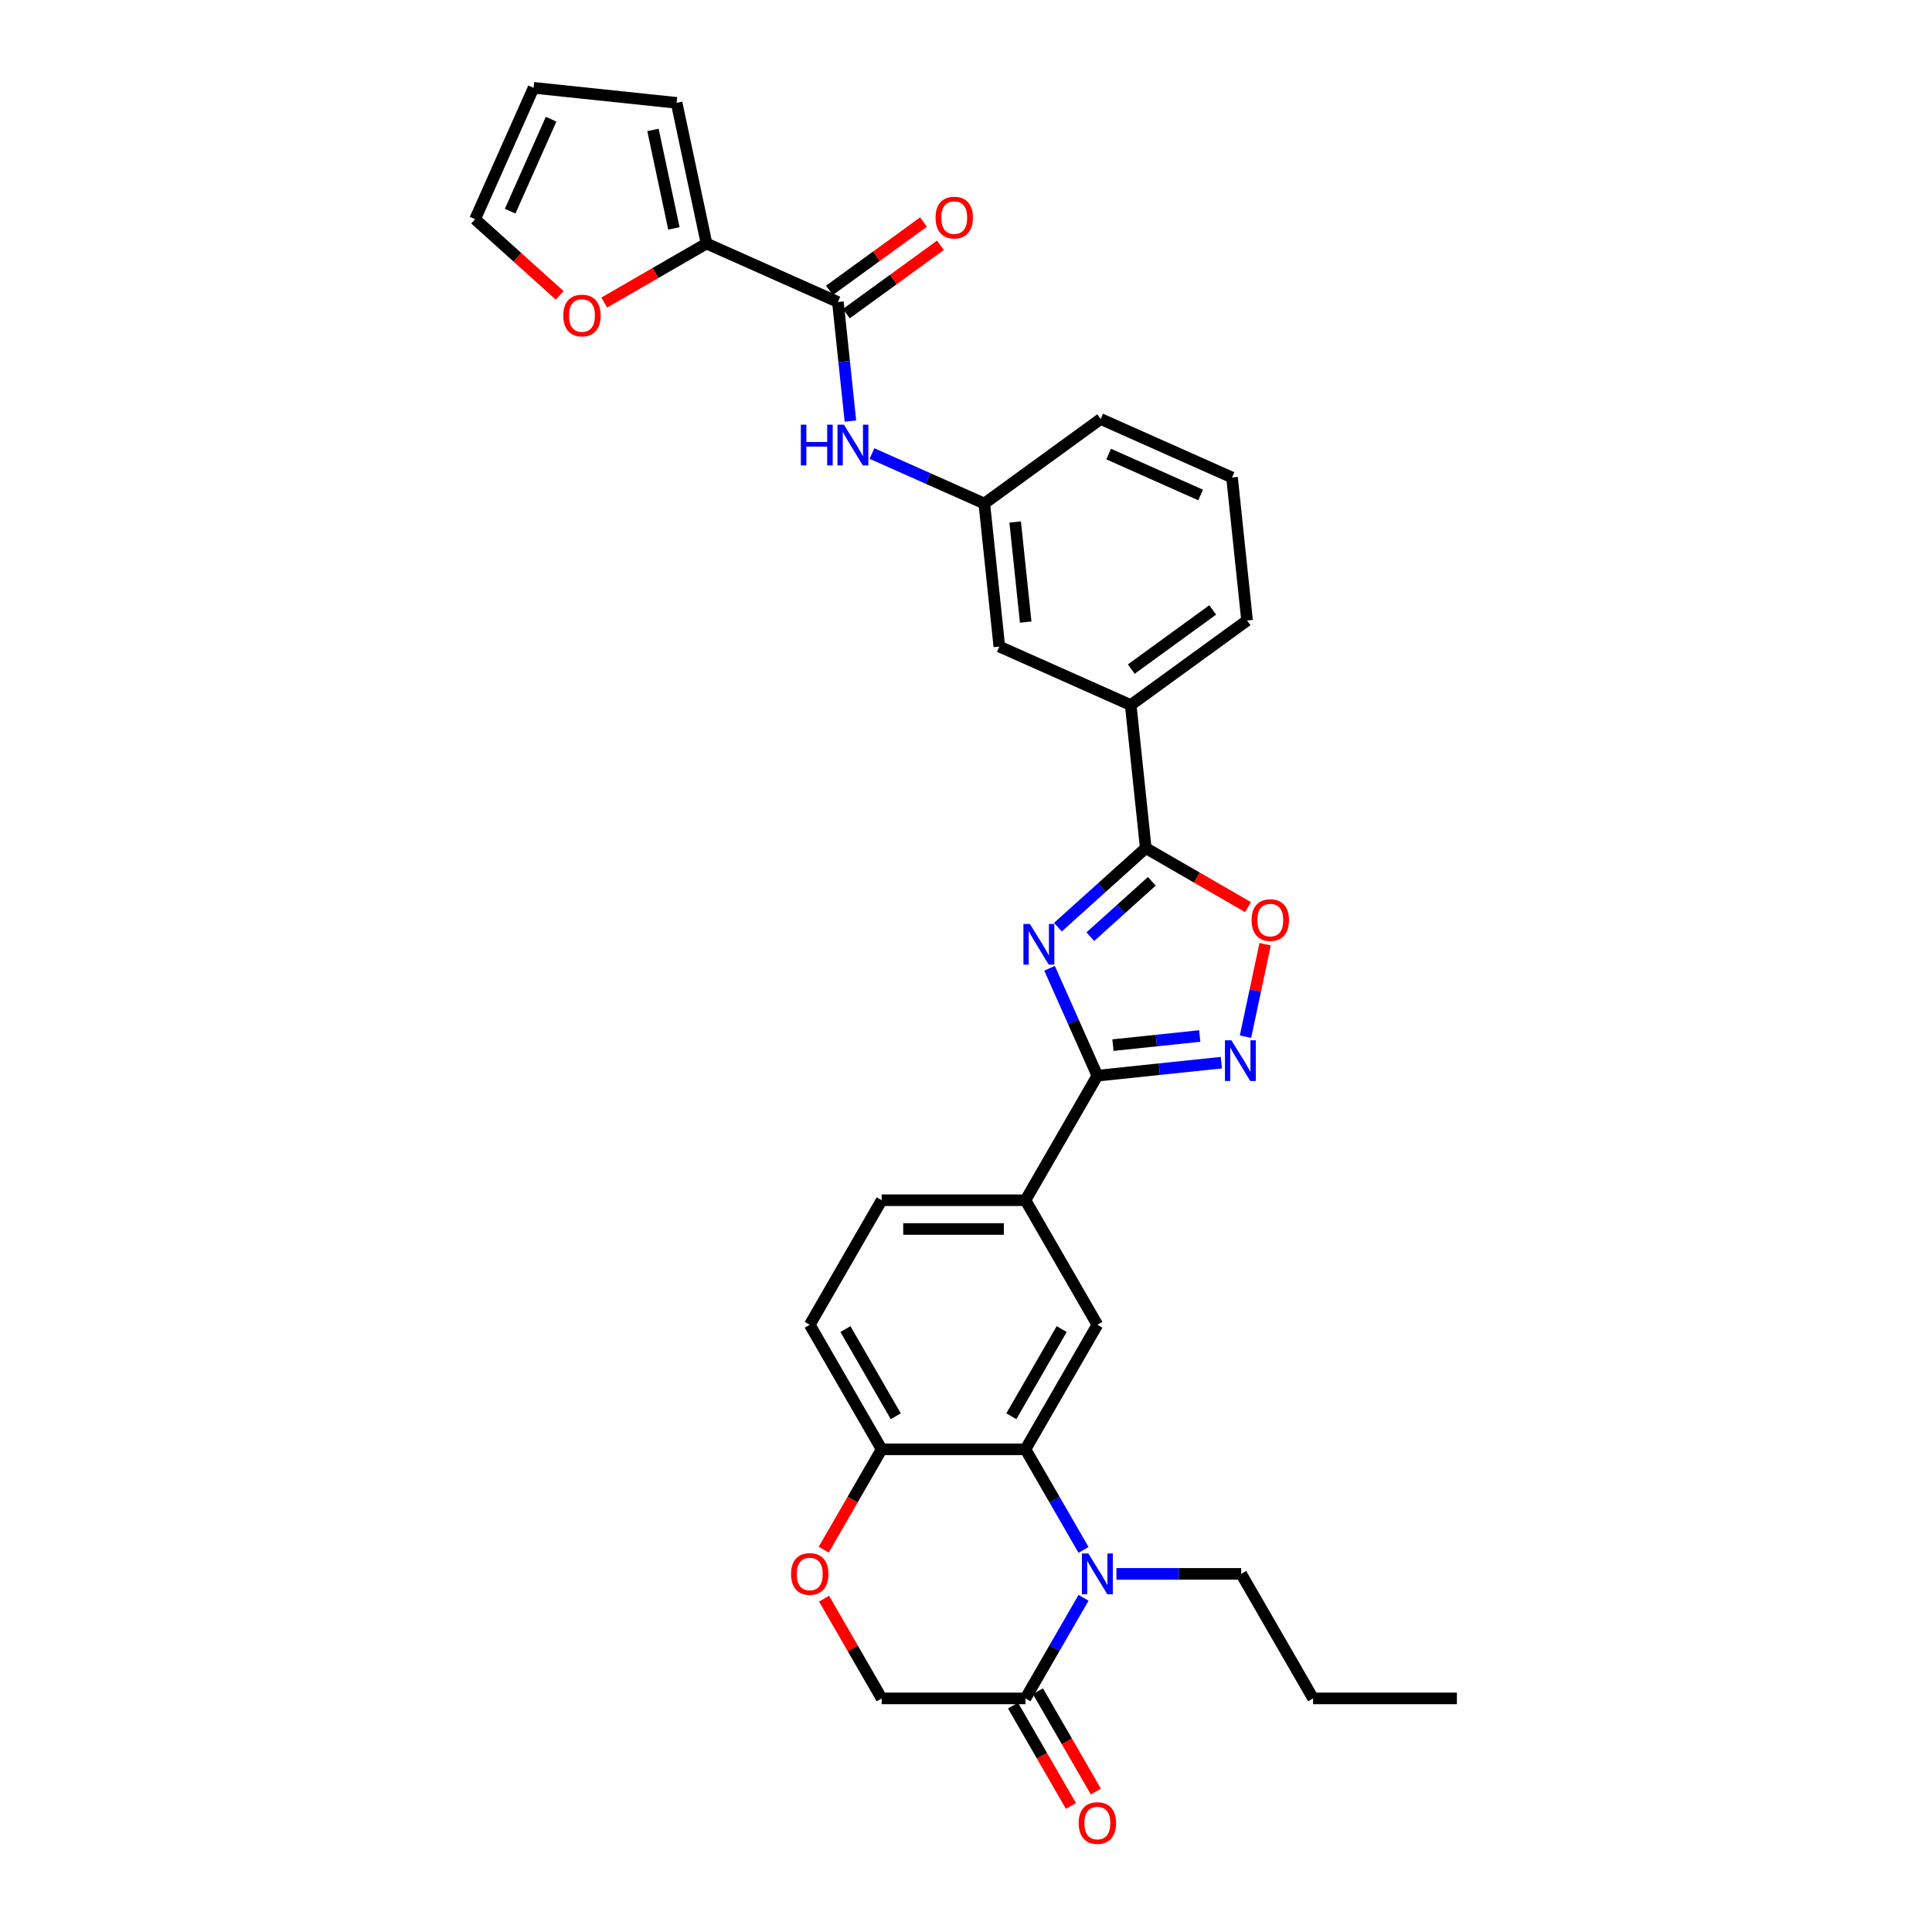 <?xml version='1.0' encoding='iso-8859-1'?>
<svg version='1.1' baseProfile='full'
              xmlns='http://www.w3.org/2000/svg'
                      xmlns:rdkit='http://www.rdkit.org/xml'
                      xmlns:xlink='http://www.w3.org/1999/xlink'
                  xml:space='preserve'
width='1000px' height='1000px' viewBox='0 0 1000 1000'>
<!-- END OF HEADER -->
<rect style='opacity:1.0;fill:#FFFFFF;stroke:none' width='1000' height='1000' x='0' y='0'> </rect>
<path class='bond-0' d='M 543.243,501.172 L 555.62,528.972' style='fill:none;fill-rule:evenodd;stroke:#0000FF;stroke-width:6px;stroke-linecap:butt;stroke-linejoin:miter;stroke-opacity:1' />
<path class='bond-0' d='M 555.62,528.972 L 567.998,556.772' style='fill:none;fill-rule:evenodd;stroke:#000000;stroke-width:6px;stroke-linecap:butt;stroke-linejoin:miter;stroke-opacity:1' />
<path class='bond-2' d='M 547.577,479.897 L 570.308,459.43' style='fill:none;fill-rule:evenodd;stroke:#0000FF;stroke-width:6px;stroke-linecap:butt;stroke-linejoin:miter;stroke-opacity:1' />
<path class='bond-2' d='M 570.308,459.43 L 593.039,438.962' style='fill:none;fill-rule:evenodd;stroke:#000000;stroke-width:6px;stroke-linecap:butt;stroke-linejoin:miter;stroke-opacity:1' />
<path class='bond-2' d='M 564.358,484.82 L 580.269,470.493' style='fill:none;fill-rule:evenodd;stroke:#0000FF;stroke-width:6px;stroke-linecap:butt;stroke-linejoin:miter;stroke-opacity:1' />
<path class='bond-2' d='M 580.269,470.493 L 596.181,456.166' style='fill:none;fill-rule:evenodd;stroke:#000000;stroke-width:6px;stroke-linecap:butt;stroke-linejoin:miter;stroke-opacity:1' />
<path class='bond-3' d='M 567.998,556.772 L 600.085,553.4' style='fill:none;fill-rule:evenodd;stroke:#000000;stroke-width:6px;stroke-linecap:butt;stroke-linejoin:miter;stroke-opacity:1' />
<path class='bond-3' d='M 600.085,553.4 L 632.171,550.027' style='fill:none;fill-rule:evenodd;stroke:#0000FF;stroke-width:6px;stroke-linecap:butt;stroke-linejoin:miter;stroke-opacity:1' />
<path class='bond-3' d='M 576.068,540.955 L 598.528,538.594' style='fill:none;fill-rule:evenodd;stroke:#000000;stroke-width:6px;stroke-linecap:butt;stroke-linejoin:miter;stroke-opacity:1' />
<path class='bond-3' d='M 598.528,538.594 L 620.989,536.233' style='fill:none;fill-rule:evenodd;stroke:#0000FF;stroke-width:6px;stroke-linecap:butt;stroke-linejoin:miter;stroke-opacity:1' />
<path class='bond-10' d='M 567.998,556.772 L 530.779,621.237' style='fill:none;fill-rule:evenodd;stroke:#000000;stroke-width:6px;stroke-linecap:butt;stroke-linejoin:miter;stroke-opacity:1' />
<path class='bond-1' d='M 560.838,802.229 L 545.808,776.197' style='fill:none;fill-rule:evenodd;stroke:#0000FF;stroke-width:6px;stroke-linecap:butt;stroke-linejoin:miter;stroke-opacity:1' />
<path class='bond-1' d='M 545.808,776.197 L 530.779,750.165' style='fill:none;fill-rule:evenodd;stroke:#000000;stroke-width:6px;stroke-linecap:butt;stroke-linejoin:miter;stroke-opacity:1' />
<path class='bond-6' d='M 560.838,827.031 L 545.808,853.063' style='fill:none;fill-rule:evenodd;stroke:#0000FF;stroke-width:6px;stroke-linecap:butt;stroke-linejoin:miter;stroke-opacity:1' />
<path class='bond-6' d='M 545.808,853.063 L 530.779,879.094' style='fill:none;fill-rule:evenodd;stroke:#000000;stroke-width:6px;stroke-linecap:butt;stroke-linejoin:miter;stroke-opacity:1' />
<path class='bond-26' d='M 577.853,814.63 L 610.144,814.63' style='fill:none;fill-rule:evenodd;stroke:#0000FF;stroke-width:6px;stroke-linecap:butt;stroke-linejoin:miter;stroke-opacity:1' />
<path class='bond-26' d='M 610.144,814.63 L 642.435,814.63' style='fill:none;fill-rule:evenodd;stroke:#000000;stroke-width:6px;stroke-linecap:butt;stroke-linejoin:miter;stroke-opacity:1' />
<path class='bond-5' d='M 593.039,438.962 L 619.502,454.241' style='fill:none;fill-rule:evenodd;stroke:#000000;stroke-width:6px;stroke-linecap:butt;stroke-linejoin:miter;stroke-opacity:1' />
<path class='bond-5' d='M 619.502,454.241 L 645.966,469.52' style='fill:none;fill-rule:evenodd;stroke:#FF0000;stroke-width:6px;stroke-linecap:butt;stroke-linejoin:miter;stroke-opacity:1' />
<path class='bond-14' d='M 593.039,438.962 L 585.258,364.933' style='fill:none;fill-rule:evenodd;stroke:#000000;stroke-width:6px;stroke-linecap:butt;stroke-linejoin:miter;stroke-opacity:1' />
<path class='bond-32' d='M 644.663,536.59 L 649.751,512.651' style='fill:none;fill-rule:evenodd;stroke:#0000FF;stroke-width:6px;stroke-linecap:butt;stroke-linejoin:miter;stroke-opacity:1' />
<path class='bond-32' d='M 649.751,512.651 L 654.84,488.712' style='fill:none;fill-rule:evenodd;stroke:#FF0000;stroke-width:6px;stroke-linecap:butt;stroke-linejoin:miter;stroke-opacity:1' />
<path class='bond-4' d='M 530.779,750.165 L 567.998,685.701' style='fill:none;fill-rule:evenodd;stroke:#000000;stroke-width:6px;stroke-linecap:butt;stroke-linejoin:miter;stroke-opacity:1' />
<path class='bond-4' d='M 523.469,733.052 L 549.522,687.927' style='fill:none;fill-rule:evenodd;stroke:#000000;stroke-width:6px;stroke-linecap:butt;stroke-linejoin:miter;stroke-opacity:1' />
<path class='bond-34' d='M 530.779,750.165 L 456.342,750.165' style='fill:none;fill-rule:evenodd;stroke:#000000;stroke-width:6px;stroke-linecap:butt;stroke-linejoin:miter;stroke-opacity:1' />
<path class='bond-21' d='M 524.333,882.816 L 539.328,908.788' style='fill:none;fill-rule:evenodd;stroke:#000000;stroke-width:6px;stroke-linecap:butt;stroke-linejoin:miter;stroke-opacity:1' />
<path class='bond-21' d='M 539.328,908.788 L 554.323,934.76' style='fill:none;fill-rule:evenodd;stroke:#FF0000;stroke-width:6px;stroke-linecap:butt;stroke-linejoin:miter;stroke-opacity:1' />
<path class='bond-21' d='M 537.226,875.372 L 552.221,901.344' style='fill:none;fill-rule:evenodd;stroke:#000000;stroke-width:6px;stroke-linecap:butt;stroke-linejoin:miter;stroke-opacity:1' />
<path class='bond-21' d='M 552.221,901.344 L 567.215,927.316' style='fill:none;fill-rule:evenodd;stroke:#FF0000;stroke-width:6px;stroke-linecap:butt;stroke-linejoin:miter;stroke-opacity:1' />
<path class='bond-35' d='M 530.779,879.094 L 456.342,879.094' style='fill:none;fill-rule:evenodd;stroke:#000000;stroke-width:6px;stroke-linecap:butt;stroke-linejoin:miter;stroke-opacity:1' />
<path class='bond-7' d='M 433.693,156.322 L 436.932,187.136' style='fill:none;fill-rule:evenodd;stroke:#000000;stroke-width:6px;stroke-linecap:butt;stroke-linejoin:miter;stroke-opacity:1' />
<path class='bond-7' d='M 436.932,187.136 L 440.171,217.95' style='fill:none;fill-rule:evenodd;stroke:#0000FF;stroke-width:6px;stroke-linecap:butt;stroke-linejoin:miter;stroke-opacity:1' />
<path class='bond-9' d='M 433.693,156.322 L 365.692,126.046' style='fill:none;fill-rule:evenodd;stroke:#000000;stroke-width:6px;stroke-linecap:butt;stroke-linejoin:miter;stroke-opacity:1' />
<path class='bond-20' d='M 438.069,162.344 L 462.41,144.659' style='fill:none;fill-rule:evenodd;stroke:#000000;stroke-width:6px;stroke-linecap:butt;stroke-linejoin:miter;stroke-opacity:1' />
<path class='bond-20' d='M 462.41,144.659 L 486.752,126.974' style='fill:none;fill-rule:evenodd;stroke:#FF0000;stroke-width:6px;stroke-linecap:butt;stroke-linejoin:miter;stroke-opacity:1' />
<path class='bond-20' d='M 429.318,150.3 L 453.659,132.615' style='fill:none;fill-rule:evenodd;stroke:#000000;stroke-width:6px;stroke-linecap:butt;stroke-linejoin:miter;stroke-opacity:1' />
<path class='bond-20' d='M 453.659,132.615 L 478.001,114.93' style='fill:none;fill-rule:evenodd;stroke:#FF0000;stroke-width:6px;stroke-linecap:butt;stroke-linejoin:miter;stroke-opacity:1' />
<path class='bond-8' d='M 567.998,685.701 L 530.779,621.237' style='fill:none;fill-rule:evenodd;stroke:#000000;stroke-width:6px;stroke-linecap:butt;stroke-linejoin:miter;stroke-opacity:1' />
<path class='bond-15' d='M 365.692,126.046 L 339.228,141.324' style='fill:none;fill-rule:evenodd;stroke:#000000;stroke-width:6px;stroke-linecap:butt;stroke-linejoin:miter;stroke-opacity:1' />
<path class='bond-15' d='M 339.228,141.324 L 312.765,156.603' style='fill:none;fill-rule:evenodd;stroke:#FF0000;stroke-width:6px;stroke-linecap:butt;stroke-linejoin:miter;stroke-opacity:1' />
<path class='bond-19' d='M 365.692,126.046 L 350.215,53.235' style='fill:none;fill-rule:evenodd;stroke:#000000;stroke-width:6px;stroke-linecap:butt;stroke-linejoin:miter;stroke-opacity:1' />
<path class='bond-19' d='M 348.808,118.219 L 337.975,67.252' style='fill:none;fill-rule:evenodd;stroke:#000000;stroke-width:6px;stroke-linecap:butt;stroke-linejoin:miter;stroke-opacity:1' />
<path class='bond-23' d='M 530.779,621.237 L 456.342,621.237' style='fill:none;fill-rule:evenodd;stroke:#000000;stroke-width:6px;stroke-linecap:butt;stroke-linejoin:miter;stroke-opacity:1' />
<path class='bond-23' d='M 519.614,636.124 L 467.508,636.124' style='fill:none;fill-rule:evenodd;stroke:#000000;stroke-width:6px;stroke-linecap:butt;stroke-linejoin:miter;stroke-opacity:1' />
<path class='bond-11' d='M 426.352,802.109 L 441.347,776.137' style='fill:none;fill-rule:evenodd;stroke:#FF0000;stroke-width:6px;stroke-linecap:butt;stroke-linejoin:miter;stroke-opacity:1' />
<path class='bond-11' d='M 441.347,776.137 L 456.342,750.165' style='fill:none;fill-rule:evenodd;stroke:#000000;stroke-width:6px;stroke-linecap:butt;stroke-linejoin:miter;stroke-opacity:1' />
<path class='bond-16' d='M 426.541,827.478 L 441.442,853.286' style='fill:none;fill-rule:evenodd;stroke:#FF0000;stroke-width:6px;stroke-linecap:butt;stroke-linejoin:miter;stroke-opacity:1' />
<path class='bond-16' d='M 441.442,853.286 L 456.342,879.094' style='fill:none;fill-rule:evenodd;stroke:#000000;stroke-width:6px;stroke-linecap:butt;stroke-linejoin:miter;stroke-opacity:1' />
<path class='bond-12' d='M 451.329,234.739 L 480.403,247.683' style='fill:none;fill-rule:evenodd;stroke:#0000FF;stroke-width:6px;stroke-linecap:butt;stroke-linejoin:miter;stroke-opacity:1' />
<path class='bond-12' d='M 480.403,247.683 L 509.476,260.628' style='fill:none;fill-rule:evenodd;stroke:#000000;stroke-width:6px;stroke-linecap:butt;stroke-linejoin:miter;stroke-opacity:1' />
<path class='bond-13' d='M 456.342,750.165 L 419.124,685.701' style='fill:none;fill-rule:evenodd;stroke:#000000;stroke-width:6px;stroke-linecap:butt;stroke-linejoin:miter;stroke-opacity:1' />
<path class='bond-13' d='M 463.652,733.052 L 437.599,687.927' style='fill:none;fill-rule:evenodd;stroke:#000000;stroke-width:6px;stroke-linecap:butt;stroke-linejoin:miter;stroke-opacity:1' />
<path class='bond-18' d='M 585.258,364.933 L 517.256,334.657' style='fill:none;fill-rule:evenodd;stroke:#000000;stroke-width:6px;stroke-linecap:butt;stroke-linejoin:miter;stroke-opacity:1' />
<path class='bond-27' d='M 585.258,364.933 L 645.479,321.18' style='fill:none;fill-rule:evenodd;stroke:#000000;stroke-width:6px;stroke-linecap:butt;stroke-linejoin:miter;stroke-opacity:1' />
<path class='bond-27' d='M 585.541,346.326 L 627.695,315.699' style='fill:none;fill-rule:evenodd;stroke:#000000;stroke-width:6px;stroke-linecap:butt;stroke-linejoin:miter;stroke-opacity:1' />
<path class='bond-22' d='M 289.689,152.876 L 267.8,133.166' style='fill:none;fill-rule:evenodd;stroke:#FF0000;stroke-width:6px;stroke-linecap:butt;stroke-linejoin:miter;stroke-opacity:1' />
<path class='bond-22' d='M 267.8,133.166 L 245.91,113.456' style='fill:none;fill-rule:evenodd;stroke:#000000;stroke-width:6px;stroke-linecap:butt;stroke-linejoin:miter;stroke-opacity:1' />
<path class='bond-17' d='M 509.476,260.628 L 517.256,334.657' style='fill:none;fill-rule:evenodd;stroke:#000000;stroke-width:6px;stroke-linecap:butt;stroke-linejoin:miter;stroke-opacity:1' />
<path class='bond-17' d='M 525.449,270.176 L 530.895,321.996' style='fill:none;fill-rule:evenodd;stroke:#000000;stroke-width:6px;stroke-linecap:butt;stroke-linejoin:miter;stroke-opacity:1' />
<path class='bond-33' d='M 509.476,260.628 L 569.697,216.875' style='fill:none;fill-rule:evenodd;stroke:#000000;stroke-width:6px;stroke-linecap:butt;stroke-linejoin:miter;stroke-opacity:1' />
<path class='bond-24' d='M 350.215,53.235 L 276.186,45.455' style='fill:none;fill-rule:evenodd;stroke:#000000;stroke-width:6px;stroke-linecap:butt;stroke-linejoin:miter;stroke-opacity:1' />
<path class='bond-36' d='M 245.91,113.456 L 276.186,45.455' style='fill:none;fill-rule:evenodd;stroke:#000000;stroke-width:6px;stroke-linecap:butt;stroke-linejoin:miter;stroke-opacity:1' />
<path class='bond-36' d='M 264.051,109.311 L 285.245,61.71' style='fill:none;fill-rule:evenodd;stroke:#000000;stroke-width:6px;stroke-linecap:butt;stroke-linejoin:miter;stroke-opacity:1' />
<path class='bond-25' d='M 456.342,621.237 L 419.124,685.701' style='fill:none;fill-rule:evenodd;stroke:#000000;stroke-width:6px;stroke-linecap:butt;stroke-linejoin:miter;stroke-opacity:1' />
<path class='bond-30' d='M 642.435,814.63 L 679.653,879.094' style='fill:none;fill-rule:evenodd;stroke:#000000;stroke-width:6px;stroke-linecap:butt;stroke-linejoin:miter;stroke-opacity:1' />
<path class='bond-28' d='M 645.479,321.18 L 637.698,247.151' style='fill:none;fill-rule:evenodd;stroke:#000000;stroke-width:6px;stroke-linecap:butt;stroke-linejoin:miter;stroke-opacity:1' />
<path class='bond-29' d='M 637.698,247.151 L 569.697,216.875' style='fill:none;fill-rule:evenodd;stroke:#000000;stroke-width:6px;stroke-linecap:butt;stroke-linejoin:miter;stroke-opacity:1' />
<path class='bond-29' d='M 621.443,256.21 L 573.842,235.016' style='fill:none;fill-rule:evenodd;stroke:#000000;stroke-width:6px;stroke-linecap:butt;stroke-linejoin:miter;stroke-opacity:1' />
<path class='bond-31' d='M 679.653,879.094 L 754.09,879.094' style='fill:none;fill-rule:evenodd;stroke:#000000;stroke-width:6px;stroke-linecap:butt;stroke-linejoin:miter;stroke-opacity:1' />
<path  class='atom-0' d='M 533.062 478.23
L 539.969 489.396
Q 540.654 490.498, 541.756 492.492
Q 542.858 494.487, 542.917 494.606
L 542.917 478.23
L 545.716 478.23
L 545.716 499.311
L 542.828 499.311
L 535.414 487.103
Q 534.55 485.674, 533.627 484.036
Q 532.734 482.399, 532.466 481.893
L 532.466 499.311
L 529.727 499.311
L 529.727 478.23
L 533.062 478.23
' fill='#0000FF'/>
<path  class='atom-2' d='M 563.338 804.089
L 570.246 815.255
Q 570.93 816.357, 572.032 818.352
Q 573.134 820.347, 573.193 820.466
L 573.193 804.089
L 575.992 804.089
L 575.992 825.17
L 573.104 825.17
L 565.69 812.962
Q 564.827 811.533, 563.904 809.896
Q 563.01 808.258, 562.742 807.752
L 562.742 825.17
L 560.003 825.17
L 560.003 804.089
L 563.338 804.089
' fill='#0000FF'/>
<path  class='atom-4' d='M 637.367 538.451
L 644.275 549.617
Q 644.96 550.718, 646.061 552.713
Q 647.163 554.708, 647.223 554.827
L 647.223 538.451
L 650.021 538.451
L 650.021 559.532
L 647.133 559.532
L 639.719 547.324
Q 638.856 545.895, 637.933 544.257
Q 637.04 542.62, 636.772 542.113
L 636.772 559.532
L 634.032 559.532
L 634.032 538.451
L 637.367 538.451
' fill='#0000FF'/>
<path  class='atom-6' d='M 647.826 476.241
Q 647.826 471.179, 650.328 468.35
Q 652.829 465.522, 657.503 465.522
Q 662.178 465.522, 664.679 468.35
Q 667.18 471.179, 667.18 476.241
Q 667.18 481.362, 664.649 484.28
Q 662.118 487.168, 657.503 487.168
Q 652.858 487.168, 650.328 484.28
Q 647.826 481.392, 647.826 476.241
M 657.503 484.786
Q 660.719 484.786, 662.446 482.642
Q 664.203 480.469, 664.203 476.241
Q 664.203 472.102, 662.446 470.018
Q 660.719 467.904, 657.503 467.904
Q 654.288 467.904, 652.531 469.988
Q 650.804 472.072, 650.804 476.241
Q 650.804 480.498, 652.531 482.642
Q 654.288 484.786, 657.503 484.786
' fill='#FF0000'/>
<path  class='atom-12' d='M 409.447 814.689
Q 409.447 809.628, 411.948 806.799
Q 414.449 803.97, 419.124 803.97
Q 423.798 803.97, 426.299 806.799
Q 428.8 809.628, 428.8 814.689
Q 428.8 819.811, 426.269 822.729
Q 423.739 825.617, 419.124 825.617
Q 414.479 825.617, 411.948 822.729
Q 409.447 819.84, 409.447 814.689
M 419.124 823.235
Q 422.339 823.235, 424.066 821.091
Q 425.823 818.917, 425.823 814.689
Q 425.823 810.551, 424.066 808.466
Q 422.339 806.352, 419.124 806.352
Q 415.908 806.352, 414.151 808.437
Q 412.424 810.521, 412.424 814.689
Q 412.424 818.947, 414.151 821.091
Q 415.908 823.235, 419.124 823.235
' fill='#FF0000'/>
<path  class='atom-13' d='M 414.513 219.811
L 417.371 219.811
L 417.371 228.773
L 428.15 228.773
L 428.15 219.811
L 431.008 219.811
L 431.008 240.892
L 428.15 240.892
L 428.15 231.155
L 417.371 231.155
L 417.371 240.892
L 414.513 240.892
L 414.513 219.811
' fill='#0000FF'/>
<path  class='atom-13' d='M 436.814 219.811
L 443.722 230.977
Q 444.407 232.078, 445.509 234.073
Q 446.61 236.068, 446.67 236.187
L 446.67 219.811
L 449.469 219.811
L 449.469 240.892
L 446.58 240.892
L 439.166 228.684
Q 438.303 227.255, 437.38 225.617
Q 436.487 223.98, 436.219 223.473
L 436.219 240.892
L 433.479 240.892
L 433.479 219.811
L 436.814 219.811
' fill='#0000FF'/>
<path  class='atom-16' d='M 291.55 163.324
Q 291.55 158.262, 294.051 155.434
Q 296.553 152.605, 301.227 152.605
Q 305.902 152.605, 308.403 155.434
Q 310.904 158.262, 310.904 163.324
Q 310.904 168.445, 308.373 171.363
Q 305.842 174.251, 301.227 174.251
Q 296.582 174.251, 294.051 171.363
Q 291.55 168.475, 291.55 163.324
M 301.227 171.869
Q 304.443 171.869, 306.17 169.725
Q 307.927 167.552, 307.927 163.324
Q 307.927 159.185, 306.17 157.101
Q 304.443 154.987, 301.227 154.987
Q 298.012 154.987, 296.255 157.071
Q 294.528 159.155, 294.528 163.324
Q 294.528 167.582, 296.255 169.725
Q 298.012 171.869, 301.227 171.869
' fill='#FF0000'/>
<path  class='atom-21' d='M 484.237 112.629
Q 484.237 107.567, 486.738 104.738
Q 489.239 101.91, 493.914 101.91
Q 498.589 101.91, 501.09 104.738
Q 503.591 107.567, 503.591 112.629
Q 503.591 117.75, 501.06 120.668
Q 498.529 123.556, 493.914 123.556
Q 489.269 123.556, 486.738 120.668
Q 484.237 117.78, 484.237 112.629
M 493.914 121.174
Q 497.13 121.174, 498.857 119.03
Q 500.613 116.857, 500.613 112.629
Q 500.613 108.49, 498.857 106.406
Q 497.13 104.292, 493.914 104.292
Q 490.698 104.292, 488.942 106.376
Q 487.215 108.46, 487.215 112.629
Q 487.215 116.886, 488.942 119.03
Q 490.698 121.174, 493.914 121.174
' fill='#FF0000'/>
<path  class='atom-22' d='M 558.321 943.618
Q 558.321 938.556, 560.822 935.728
Q 563.323 932.899, 567.998 932.899
Q 572.672 932.899, 575.173 935.728
Q 577.674 938.556, 577.674 943.618
Q 577.674 948.739, 575.144 951.657
Q 572.613 954.545, 567.998 954.545
Q 563.353 954.545, 560.822 951.657
Q 558.321 948.769, 558.321 943.618
M 567.998 952.163
Q 571.213 952.163, 572.94 950.02
Q 574.697 947.846, 574.697 943.618
Q 574.697 939.479, 572.94 937.395
Q 571.213 935.281, 567.998 935.281
Q 564.782 935.281, 563.025 937.365
Q 561.298 939.45, 561.298 943.618
Q 561.298 947.876, 563.025 950.02
Q 564.782 952.163, 567.998 952.163
' fill='#FF0000'/>
</svg>
